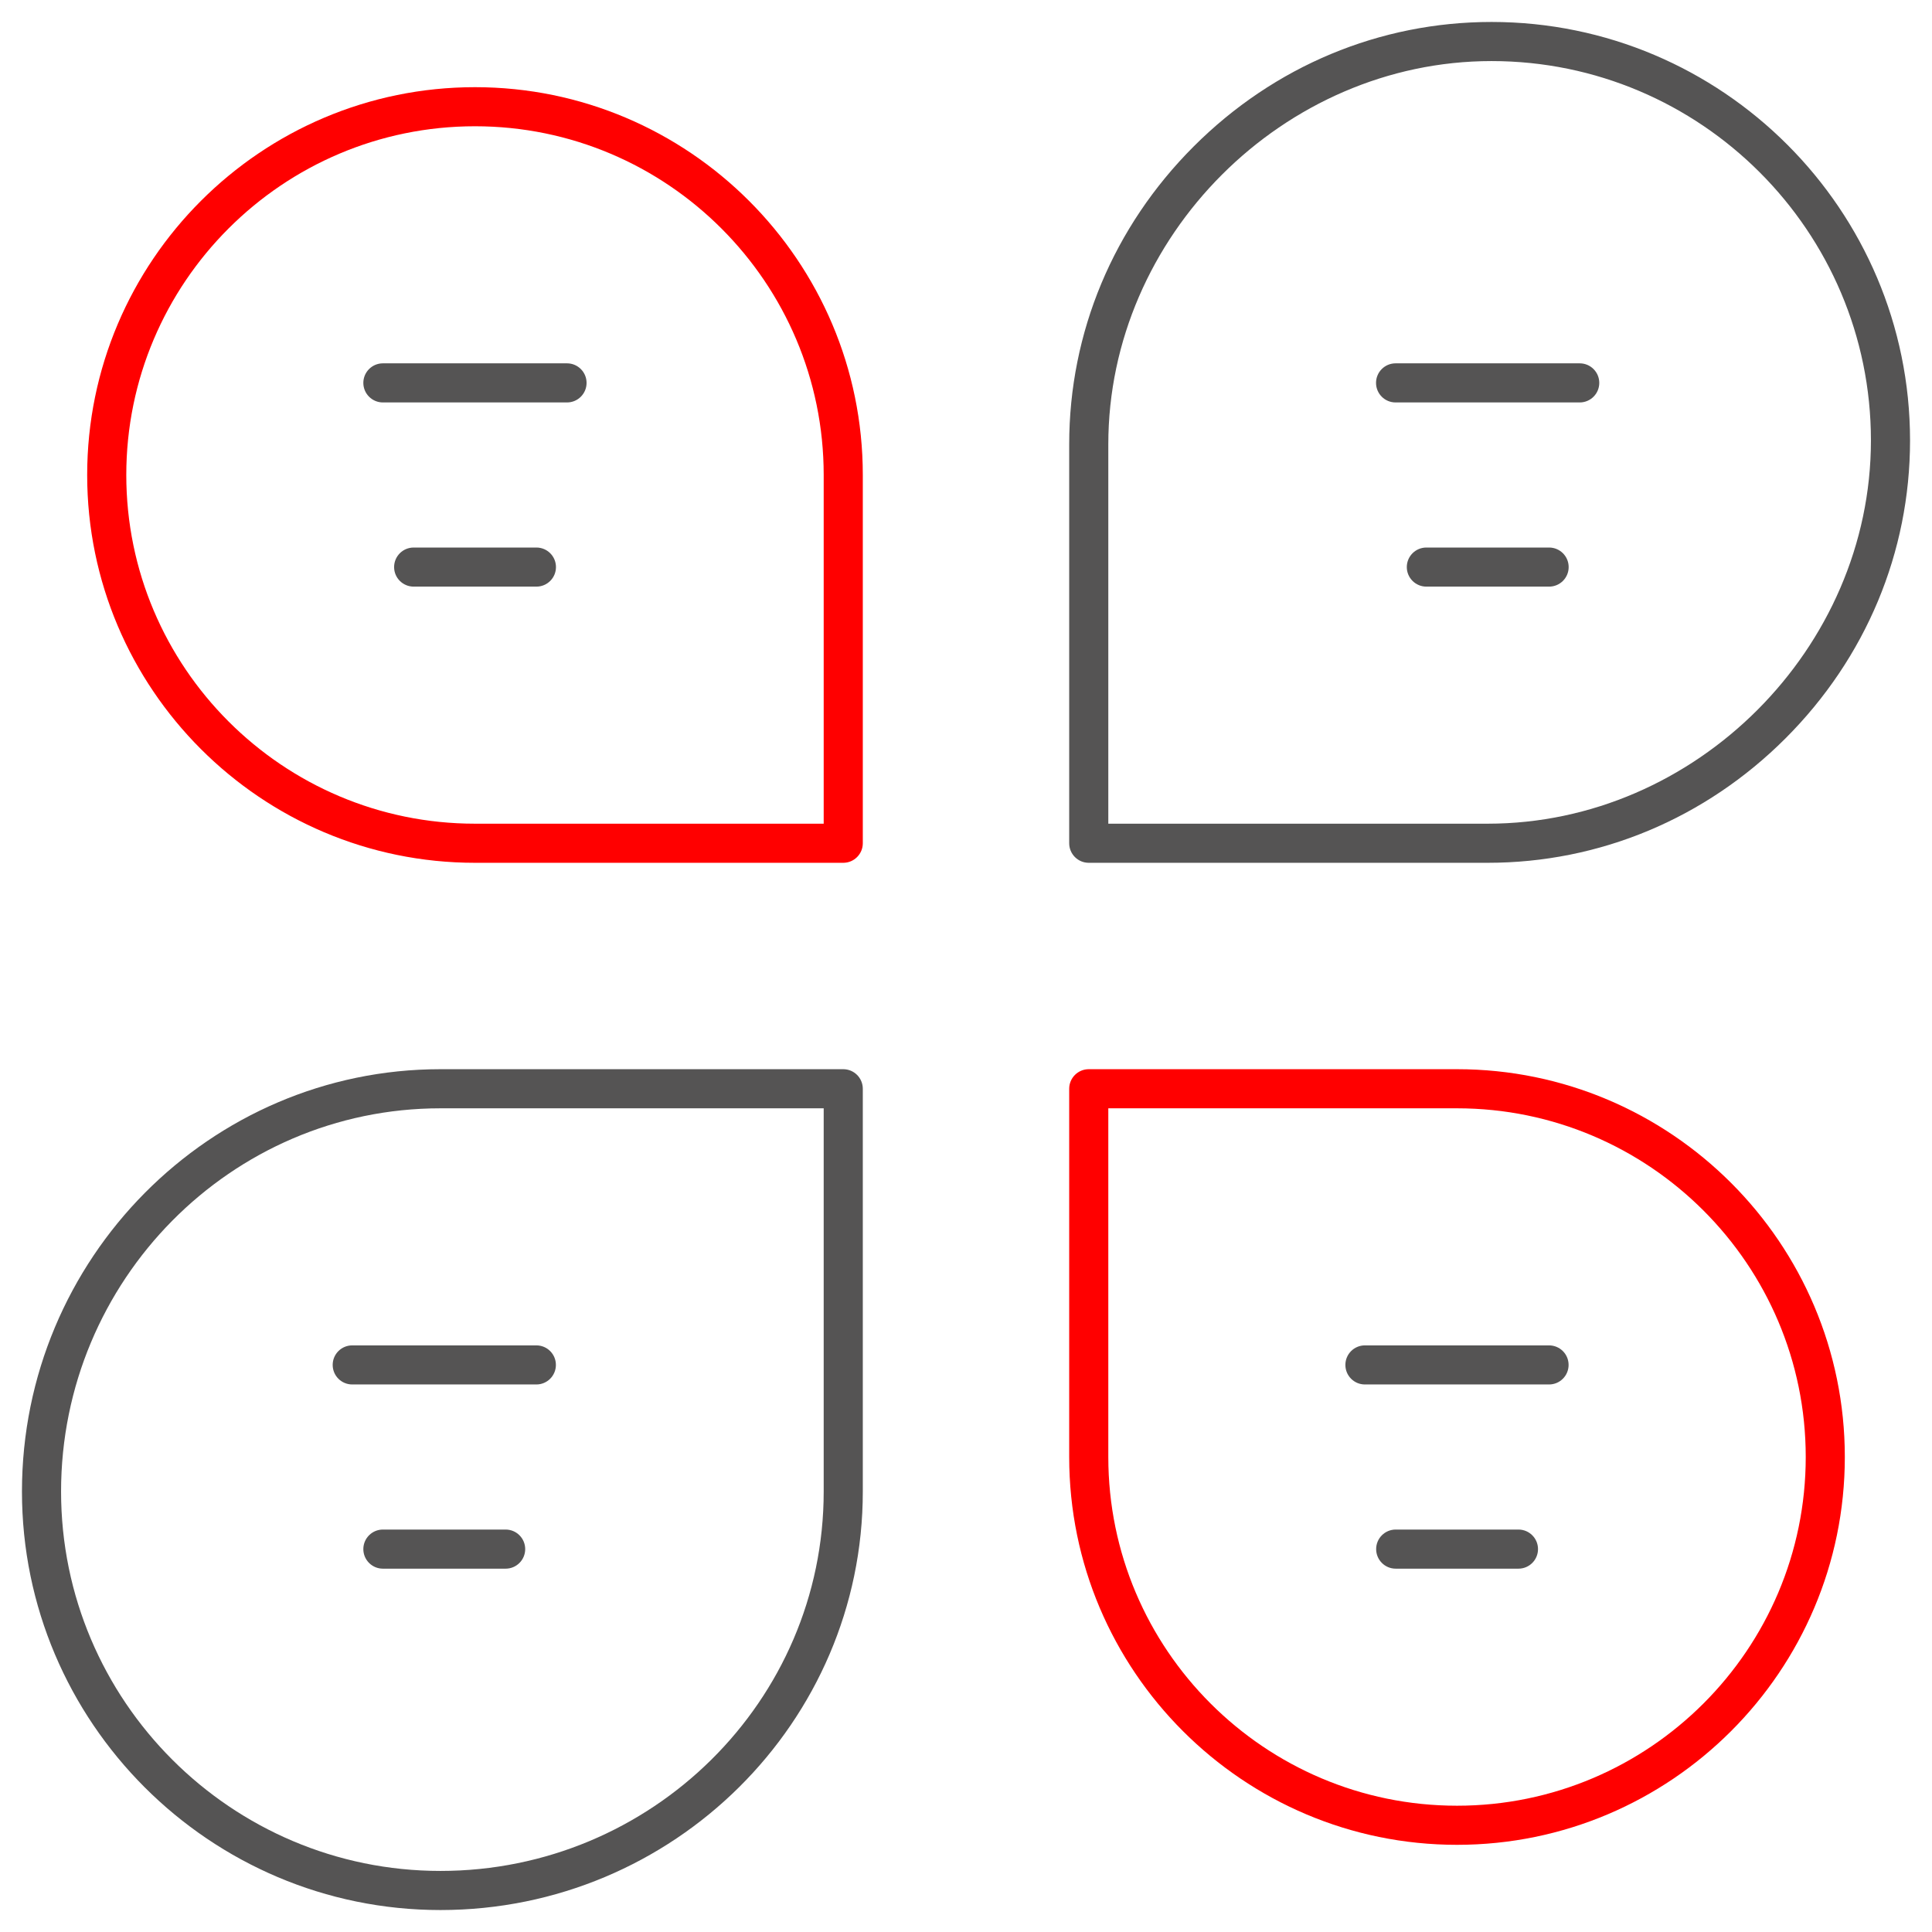 <?xml version="1.0" encoding="UTF-8"?> <svg xmlns="http://www.w3.org/2000/svg" width="82" height="82" viewBox="0 0 82 82" fill="none"> <g clip-path="url(#clip0_9_4741)"> <path fill-rule="evenodd" clip-rule="evenodd" d="M20.16 34.96H34.96V20.16C34.96 11.998 28.322 5.359 20.16 5.359C11.998 5.359 5.36 11.998 5.36 20.16C5.36 28.321 11.998 34.96 20.16 34.96ZM35.79 36.62H20.16C11.085 36.62 3.7 29.235 3.7 20.16C3.7 11.085 11.085 3.7 20.16 3.7C29.235 3.7 36.62 11.085 36.62 20.16V35.79C36.62 36.248 36.248 36.62 35.79 36.62Z" fill="#FF0000"></path> <path fill-rule="evenodd" clip-rule="evenodd" d="M47.04 18.857V34.96H63.143C71.969 34.96 79.408 27.521 79.408 18.694C79.408 9.814 72.186 2.592 63.305 2.592C54.479 2.592 47.04 10.031 47.04 18.857ZM63.143 36.62H46.21C45.752 36.62 45.38 36.248 45.38 35.79V18.857C45.38 14.115 47.252 9.627 50.664 6.216C54.076 2.804 58.563 0.932 63.305 0.932C73.099 0.932 81.068 8.901 81.068 18.694C81.068 23.437 79.196 27.924 75.784 31.336C72.373 34.747 67.885 36.62 63.143 36.62Z" fill="#555454"></path> <path fill-rule="evenodd" clip-rule="evenodd" d="M24.066 17.081H16.251C15.793 17.081 15.421 16.709 15.421 16.251C15.421 15.793 15.793 15.421 16.251 15.421H24.066C24.524 15.421 24.896 15.793 24.896 16.251C24.896 16.709 24.524 17.081 24.066 17.081Z" fill="#555454"></path> <path fill-rule="evenodd" clip-rule="evenodd" d="M22.767 24.898H17.557C17.099 24.898 16.727 24.527 16.727 24.069C16.727 23.61 17.099 23.239 17.557 23.239H22.767C23.225 23.239 23.597 23.61 23.597 24.069C23.597 24.527 23.225 24.898 22.767 24.898Z" fill="#555454"></path> <path fill-rule="evenodd" clip-rule="evenodd" d="M67.048 17.081H59.233C58.774 17.081 58.403 16.709 58.403 16.251C58.403 15.793 58.774 15.421 59.233 15.421H67.048C67.506 15.421 67.878 15.793 67.878 16.251C67.878 16.709 67.506 17.081 67.048 17.081Z" fill="#555454"></path> <path fill-rule="evenodd" clip-rule="evenodd" d="M65.749 24.898H60.539C60.081 24.898 59.709 24.527 59.709 24.069C59.709 23.61 60.081 23.239 60.539 23.239H65.749C66.207 23.239 66.579 23.61 66.579 24.069C66.579 24.527 66.207 24.898 65.749 24.898Z" fill="#555454"></path> <path fill-rule="evenodd" clip-rule="evenodd" d="M61.84 47.04H47.04V61.84C47.04 70.002 53.678 76.64 61.84 76.64C70.002 76.64 76.641 70.002 76.641 61.84C76.641 53.679 70.002 47.04 61.84 47.04ZM61.84 78.3C52.765 78.3 45.38 70.915 45.38 61.84V46.21C45.38 45.752 45.752 45.38 46.21 45.38H61.84C70.915 45.38 78.3 52.765 78.3 61.84C78.3 70.915 70.915 78.3 61.84 78.3Z" fill="#FF0000"></path> <path fill-rule="evenodd" clip-rule="evenodd" d="M34.96 63.306V47.04H18.695C9.805 47.04 2.592 54.345 2.592 63.306C2.592 72.186 9.815 79.408 18.695 79.408C27.655 79.408 34.96 72.195 34.96 63.306ZM18.695 81.068C8.901 81.068 0.932 73.099 0.932 63.306C0.932 53.415 8.909 45.38 18.695 45.38H35.79C36.248 45.38 36.62 45.752 36.62 46.21V63.306C36.62 73.091 28.585 81.068 18.695 81.068Z" fill="#555454"></path> <path fill-rule="evenodd" clip-rule="evenodd" d="M65.746 58.761H57.931C57.473 58.761 57.102 58.39 57.102 57.931C57.102 57.473 57.473 57.102 57.931 57.102H65.746C66.205 57.102 66.576 57.473 66.576 57.931C66.576 58.39 66.205 58.761 65.746 58.761Z" fill="#555454"></path> <path fill-rule="evenodd" clip-rule="evenodd" d="M64.448 66.579H59.238C58.779 66.579 58.408 66.207 58.408 65.749C58.408 65.291 58.779 64.919 59.238 64.919H64.448C64.906 64.919 65.278 65.291 65.278 65.749C65.278 66.207 64.906 66.579 64.448 66.579Z" fill="#555454"></path> <path fill-rule="evenodd" clip-rule="evenodd" d="M22.765 58.761H14.95C14.491 58.761 14.12 58.39 14.12 57.931C14.12 57.473 14.491 57.102 14.95 57.102H22.765C23.223 57.102 23.594 57.473 23.594 57.931C23.594 58.39 23.223 58.761 22.765 58.761Z" fill="#555454"></path> <path fill-rule="evenodd" clip-rule="evenodd" d="M21.461 66.579H16.251C15.793 66.579 15.421 66.207 15.421 65.749C15.421 65.291 15.793 64.919 16.251 64.919H21.461C21.919 64.919 22.291 65.291 22.291 65.749C22.291 66.207 21.919 66.579 21.461 66.579Z" fill="#555454"></path> </g> <defs> <clipPath id="clip0_9_4741"> <rect width="82" height="82" fill="white"></rect> </clipPath> </defs> </svg> 